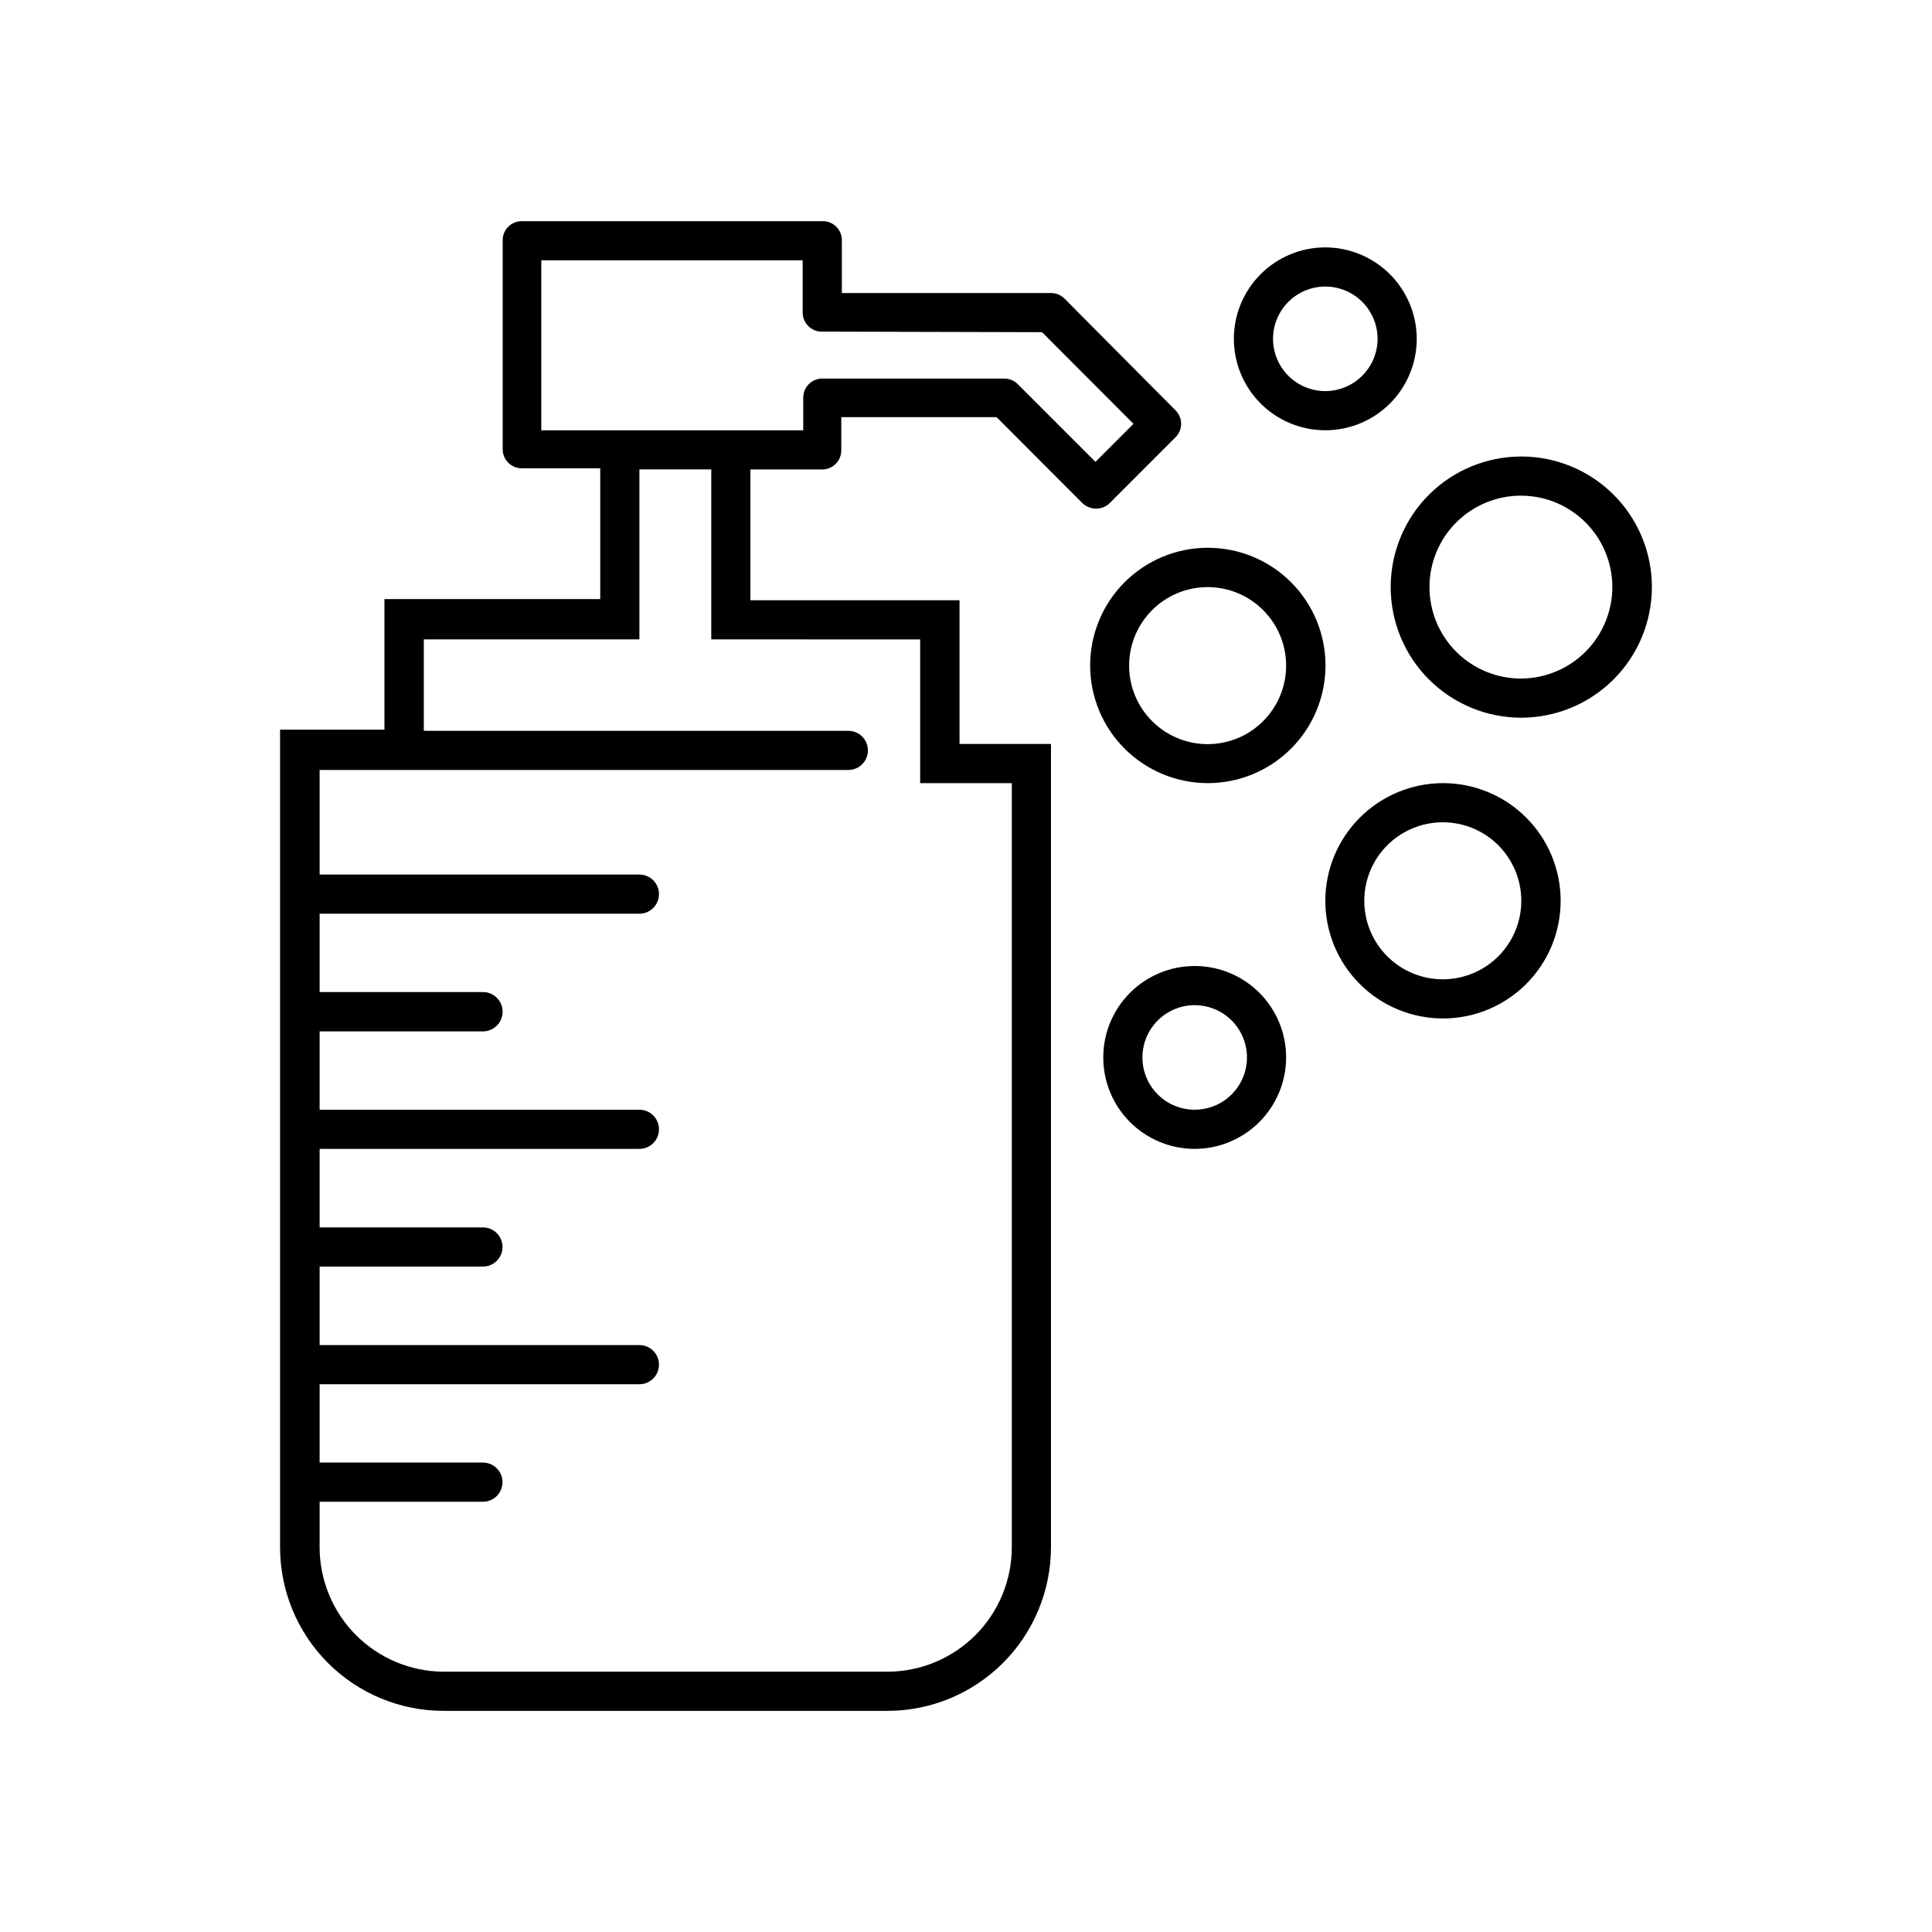 <?xml version="1.0" encoding="UTF-8"?>
<!-- The Best Svg Icon site in the world: iconSvg.co, Visit us! https://iconsvg.co -->
<svg fill="#000000" width="800px" height="800px" version="1.1" viewBox="144 144 512 512" xmlns="http://www.w3.org/2000/svg">
 <g>
  <path d="m361.91 202.61h-79.652c-2.781 0-5.039 2.258-5.039 5.039v55.418c0 1.336 0.531 2.617 1.477 3.562 0.945 0.945 2.227 1.477 3.562 1.477h20.809v34.66h-57.184v34.613h-27.66v216.69c0 11.484 4.559 22.496 12.676 30.621 8.113 8.125 19.121 12.695 30.602 12.707h117.69c11.488-0.012 22.5-4.582 30.621-12.703 8.125-8.125 12.691-19.137 12.707-30.625v-212.91h-24.234v-38.086h-55.418v-34.664h19.043c1.336 0 2.617-0.531 3.562-1.473 0.945-0.945 1.477-2.227 1.477-3.562v-8.82h41.16l22.672 22.723c0.984 0.961 2.305 1.5 3.68 1.512 1.379 0.023 2.711-0.523 3.676-1.512l17.281-17.281c1.016-0.949 1.594-2.281 1.594-3.676s-0.578-2.727-1.594-3.68l-29.223-29.422c-0.957-1.004-2.289-1.57-3.676-1.562h-55.418v-13.852c0.039-1.391-0.492-2.734-1.477-3.719-0.98-0.98-2.324-1.516-3.715-1.473zm25.945 110.84v38.09h24.285v202.53-0.004c-0.012 8.734-3.488 17.109-9.664 23.285-6.18 6.176-14.551 9.652-23.285 9.664h-117.69c-8.707-0.051-17.043-3.547-23.184-9.719-6.144-6.172-9.602-14.52-9.613-23.23v-12.09h43.277c2.867 0 5.188-2.324 5.188-5.191 0-2.863-2.32-5.188-5.188-5.188h-43.277v-20.758h84.742c2.863 0 5.188-2.324 5.188-5.188 0-2.867-2.324-5.191-5.188-5.191h-84.742v-20.805h43.277c2.867 0 5.188-2.324 5.188-5.191 0-2.867-2.32-5.188-5.188-5.188h-43.277v-20.809h84.742c2.863 0 5.188-2.324 5.188-5.188 0-2.867-2.324-5.191-5.188-5.191h-84.742v-20.758h43.277c2.879 0 5.215-2.332 5.215-5.215 0-2.879-2.336-5.211-5.215-5.211h-43.277v-20.758h84.742c2.863 0 5.188-2.324 5.188-5.191 0-2.863-2.324-5.188-5.188-5.188h-84.742v-27.711h140.11c2.867 0 5.188-2.32 5.188-5.188 0-2.867-2.32-5.191-5.188-5.191h-112.5v-24.23h57.133v-45.043h19.043v45.039zm32.297-81.418 24.234 24.285-10.078 10.078-20.555-20.555v-0.004c-0.969-0.984-2.297-1.531-3.68-1.512h-48.164c-2.781 0-5.039 2.258-5.039 5.039v8.664h-69.422v-45.039h69.273v13.855c0 1.336 0.531 2.617 1.473 3.562 0.945 0.945 2.227 1.477 3.562 1.477z"/>
  <path d="m432.9 320.35c0 8.27 3.285 16.203 9.133 22.051 5.848 5.848 13.781 9.133 22.051 9.133 8.273 0 16.203-3.285 22.055-9.133 5.848-5.848 9.133-13.781 9.133-22.051 0-8.273-3.285-16.203-9.133-22.055-5.852-5.848-13.781-9.133-22.055-9.133-8.27 0-16.203 3.285-22.051 9.133-5.848 5.852-9.133 13.781-9.133 22.055zm51.941 0c0.012 5.523-2.172 10.824-6.07 14.738-3.898 3.914-9.195 6.113-14.719 6.117-5.527 0.004-10.824-2.188-14.73-6.094s-6.098-9.207-6.094-14.73c0.004-5.523 2.203-10.82 6.117-14.719 3.914-3.898 9.215-6.086 14.738-6.07 5.504 0.012 10.773 2.203 14.664 6.094s6.082 9.16 6.094 14.664z"/>
  <path d="m495.22 382.67c-0.012 8.273 3.262 16.215 9.105 22.07 5.84 5.859 13.773 9.156 22.047 9.164 8.273 0.012 16.211-3.269 22.066-9.113 5.856-5.848 9.148-13.781 9.152-22.055s-3.277-16.211-9.129-22.062c-5.848-5.852-13.781-9.141-22.055-9.141-8.262 0.016-16.176 3.297-22.02 9.133-5.848 5.832-9.141 13.746-9.168 22.004zm51.941 0c0.016 5.523-2.168 10.828-6.07 14.738-3.898 3.914-9.195 6.113-14.719 6.117-5.523 0.008-10.824-2.188-14.73-6.094s-6.098-9.203-6.094-14.73c0.004-5.523 2.207-10.816 6.117-14.719 3.914-3.898 9.215-6.082 14.742-6.07 5.5 0.012 10.77 2.203 14.66 6.094s6.082 9.164 6.094 14.664z"/>
  <path d="m495.22 209.56c-6.43 0-12.598 2.555-17.141 7.106-4.547 4.547-7.098 10.715-7.094 17.145 0.004 6.43 2.566 12.594 7.117 17.137 4.551 4.543 10.719 7.09 17.152 7.078 6.43-0.008 12.59-2.57 17.129-7.125 4.539-4.555 7.082-10.727 7.07-17.156-0.027-6.414-2.59-12.559-7.133-17.09-4.539-4.531-10.688-7.082-17.102-7.094zm0 38.09c-5.598-0.004-10.648-3.371-12.797-8.543-2.144-5.172-0.969-11.125 2.981-15.094 3.953-3.965 9.906-5.164 15.082-3.035 5.18 2.129 8.57 7.164 8.59 12.766 0 7.66-6.195 13.875-13.855 13.906z"/>
  <path d="m484.84 424.23c0-6.418-2.547-12.574-7.078-17.117-4.535-4.543-10.688-7.102-17.105-7.113-6.418-0.016-12.578 2.519-17.133 7.043-4.551 4.523-7.121 10.672-7.148 17.09-0.027 6.418 2.492 12.582 7.008 17.145 4.516 4.562 10.656 7.148 17.074 7.188 6.449 0.027 12.645-2.512 17.219-7.059s7.152-10.727 7.164-17.176zm-38.09 0h0.004c0-5.617 3.391-10.676 8.586-12.812 5.195-2.137 11.168-0.922 15.117 3.07 3.949 3.996 5.098 9.98 2.906 15.152-2.191 5.172-7.289 8.508-12.906 8.445-7.594-0.082-13.707-6.262-13.703-13.855z"/>
  <path d="m581.77 299.59c0-9.18-3.648-17.984-10.137-24.477-6.492-6.488-15.297-10.137-24.477-10.137-9.18 0-17.98 3.648-24.473 10.137-6.492 6.492-10.137 15.297-10.137 24.477 0 9.18 3.644 17.984 10.137 24.473 6.492 6.492 15.293 10.137 24.473 10.137 9.176-0.012 17.973-3.664 24.461-10.152 6.488-6.484 10.137-15.281 10.152-24.457zm-34.613 24.234c-6.434 0.023-12.609-2.508-17.176-7.039-4.562-4.535-7.141-10.695-7.156-17.129-0.02-6.434 2.523-12.609 7.062-17.168 4.539-4.559 10.703-7.125 17.137-7.133 6.434-0.008 12.605 2.539 17.156 7.086 4.551 4.547 7.109 10.715 7.109 17.148-0.012 6.406-2.555 12.547-7.074 17.086-4.523 4.539-10.652 7.106-17.059 7.148z"/>
 </g>
</svg>
